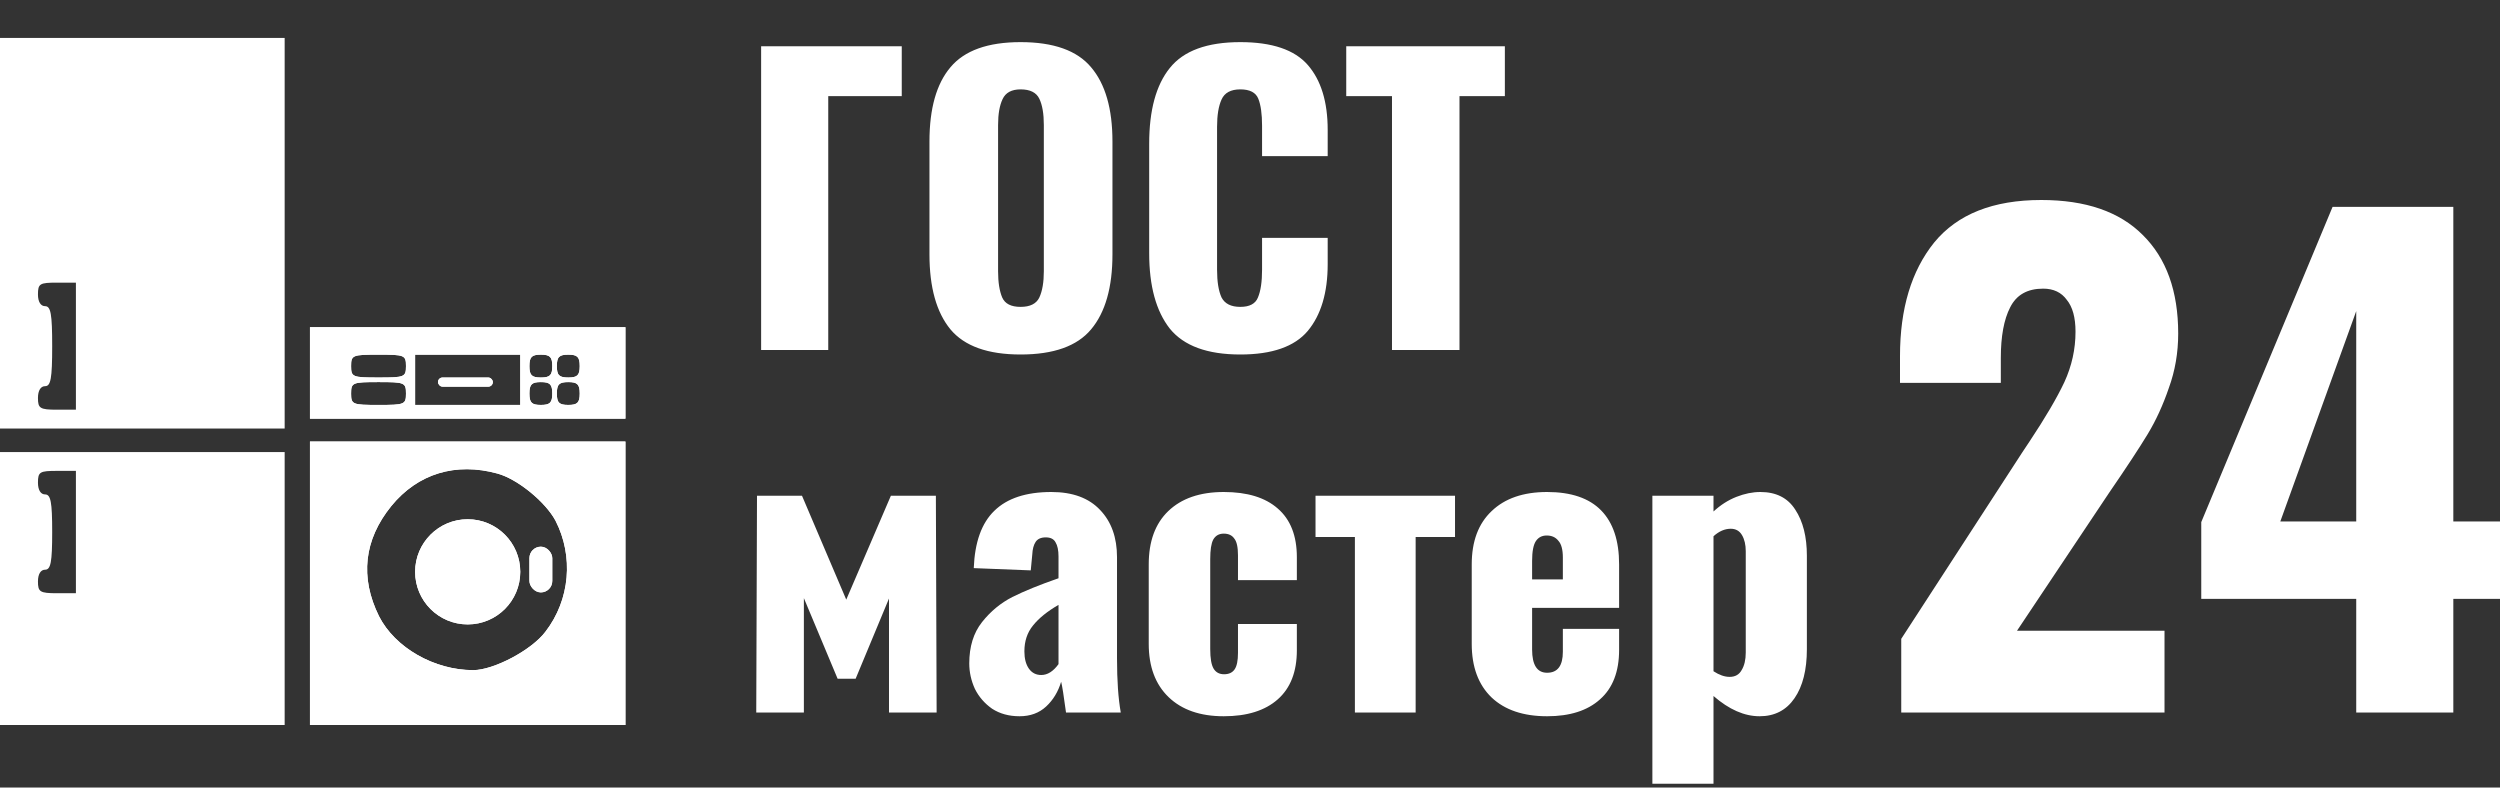 <?xml version="1.0" encoding="UTF-8"?> <svg xmlns="http://www.w3.org/2000/svg" width="400" height="126" viewBox="0 0 400 126" fill="none"><rect x="0" y="0" width="400" height="126" fill="#333333" stroke="none"/> <path d="M121.78 7.4H144.28V15.38H132.52V56H121.78V7.4ZM163.293 56.72C158.053 56.72 154.313 55.38 152.073 52.7C149.833 49.98 148.713 45.98 148.713 40.7V22.64C148.713 17.36 149.833 13.4 152.073 10.76C154.313 8.08 158.053 6.74 163.293 6.74C168.573 6.74 172.333 8.08 174.573 10.76C176.853 13.44 177.993 17.4 177.993 22.64V40.7C177.993 45.98 176.853 49.98 174.573 52.7C172.333 55.38 168.573 56.72 163.293 56.72ZM163.293 49.1C164.813 49.1 165.813 48.6 166.293 47.6C166.773 46.56 167.013 45.16 167.013 43.4V20C167.013 18.2 166.773 16.8 166.293 15.8C165.813 14.8 164.813 14.3 163.293 14.3C161.853 14.3 160.893 14.82 160.413 15.86C159.933 16.86 159.693 18.24 159.693 20V43.4C159.693 45.16 159.913 46.56 160.353 47.6C160.793 48.6 161.773 49.1 163.293 49.1ZM198.45 56.72C193.17 56.72 189.41 55.34 187.17 52.58C184.97 49.78 183.87 45.76 183.87 40.52V23C183.87 17.64 184.97 13.6 187.17 10.88C189.37 8.12 193.13 6.74 198.45 6.74C203.53 6.74 207.13 7.96 209.25 10.4C211.37 12.84 212.43 16.3 212.43 20.78V24.98H201.93V20.12C201.93 18.24 201.73 16.8 201.33 15.8C200.93 14.8 199.97 14.3 198.45 14.3C196.93 14.3 195.93 14.84 195.45 15.92C194.97 16.96 194.73 18.42 194.73 20.3V43.16C194.73 45.08 194.97 46.56 195.45 47.6C195.97 48.6 196.97 49.1 198.45 49.1C199.93 49.1 200.87 48.6 201.27 47.6C201.71 46.56 201.93 45.08 201.93 43.16V38.06H212.43V42.26C212.43 46.82 211.37 50.38 209.25 52.94C207.13 55.46 203.53 56.72 198.45 56.72ZM222.718 15.38H215.398V7.4H240.778V15.38H233.518V56H222.718V15.38ZM121.12 79.32H128.32L135.4 95.94L142.54 79.32H149.74L149.86 114H142.24V95.76L136.9 108.6H134.02L128.62 95.7V114H121L121.12 79.32ZM163.122 114.6C161.442 114.6 159.982 114.2 158.742 113.4C157.542 112.56 156.622 111.5 155.982 110.22C155.382 108.9 155.082 107.54 155.082 106.14C155.082 103.46 155.762 101.26 157.122 99.54C158.482 97.82 160.102 96.48 161.982 95.52C163.902 94.56 166.362 93.56 169.362 92.52V89.04C169.362 88.04 169.202 87.28 168.882 86.76C168.602 86.24 168.082 85.98 167.322 85.98C166.562 85.98 166.022 86.22 165.702 86.7C165.382 87.18 165.202 87.86 165.162 88.74L164.922 91.26L155.802 90.9C155.962 86.74 157.062 83.68 159.102 81.72C161.142 79.72 164.182 78.72 168.222 78.72C171.622 78.72 174.222 79.68 176.022 81.6C177.822 83.48 178.722 86 178.722 89.16V105.36C178.722 108.88 178.922 111.76 179.322 114H170.562C170.202 111.32 169.942 109.68 169.782 109.08C169.302 110.68 168.502 112 167.382 113.04C166.262 114.08 164.842 114.6 163.122 114.6ZM166.602 108C167.602 108 168.522 107.42 169.362 106.26V96.78C167.562 97.82 166.202 98.92 165.282 100.08C164.362 101.2 163.902 102.58 163.902 104.22C163.902 105.38 164.142 106.3 164.622 106.98C165.102 107.66 165.762 108 166.602 108ZM195.797 114.6C192.037 114.6 189.097 113.58 186.977 111.54C184.857 109.5 183.797 106.66 183.797 103.02V90.3C183.797 86.62 184.837 83.78 186.917 81.78C189.037 79.74 191.997 78.72 195.797 78.72C199.557 78.72 202.437 79.6 204.437 81.36C206.477 83.12 207.497 85.72 207.497 89.16V92.82H198.077V88.86C198.077 87.54 197.877 86.64 197.477 86.16C197.117 85.64 196.557 85.38 195.797 85.38C195.037 85.38 194.477 85.7 194.117 86.34C193.797 86.94 193.637 87.98 193.637 89.46V103.86C193.637 105.34 193.817 106.38 194.177 106.98C194.537 107.58 195.097 107.88 195.857 107.88C196.617 107.88 197.177 107.62 197.537 107.1C197.897 106.58 198.077 105.7 198.077 104.46V99.84H207.497V104.04C207.497 107.48 206.477 110.1 204.437 111.9C202.397 113.7 199.517 114.6 195.797 114.6ZM216.783 85.92H210.483V79.32H232.803V85.92H226.503V114H216.783V85.92ZM247.537 114.6C243.737 114.6 240.777 113.6 238.657 111.6C236.537 109.56 235.477 106.7 235.477 103.02V90.3C235.477 86.62 236.537 83.78 238.657 81.78C240.777 79.74 243.737 78.72 247.537 78.72C251.377 78.72 254.257 79.7 256.177 81.66C258.097 83.62 259.057 86.5 259.057 90.3V97.26H245.137V103.92C245.137 106.4 245.937 107.64 247.537 107.64C249.217 107.64 250.057 106.52 250.057 104.28V100.62H259.057V103.98C259.057 107.46 258.037 110.1 255.997 111.9C253.997 113.7 251.177 114.6 247.537 114.6ZM250.057 92.7V89.22C250.057 87.94 249.817 87.04 249.337 86.52C248.897 85.96 248.277 85.68 247.477 85.68C246.717 85.68 246.137 85.98 245.737 86.58C245.337 87.18 245.137 88.24 245.137 89.76V92.7H250.057ZM264.38 79.32H274.16V81.84C275.28 80.8 276.5 80.02 277.82 79.5C279.14 78.98 280.42 78.72 281.66 78.72C284.18 78.72 286.04 79.66 287.24 81.54C288.48 83.42 289.1 85.88 289.1 88.92V103.86C289.1 107.18 288.44 109.8 287.12 111.72C285.8 113.64 283.94 114.6 281.54 114.6C279.1 114.6 276.64 113.52 274.16 111.36V125.4H264.38V79.32ZM276.74 108.3C277.62 108.3 278.26 107.94 278.66 107.22C279.1 106.5 279.32 105.56 279.32 104.4V88.2C279.32 87.16 279.12 86.3 278.72 85.62C278.32 84.94 277.72 84.6 276.92 84.6C275.96 84.6 275.04 85 274.16 85.8V107.4C275.08 108 275.94 108.3 276.74 108.3Z" fill="white"></path> <path d="M304.199 102.214L323.518 72.451L324.713 70.653C327.235 66.858 329.094 63.695 330.289 61.164C331.484 58.568 332.082 55.871 332.082 53.074C332.082 50.81 331.617 49.112 330.688 47.98C329.824 46.782 328.563 46.183 326.903 46.183C324.381 46.183 322.622 47.181 321.626 49.179C320.63 51.11 320.132 53.807 320.132 57.269V61.264H304V56.969C304 49.379 305.826 43.319 309.477 38.792C313.195 34.264 318.904 32 326.605 32C333.708 32 339.119 33.864 342.836 37.593C346.62 41.322 348.512 46.582 348.512 53.374C348.512 56.437 348.014 59.333 347.019 62.063C346.089 64.793 344.961 67.257 343.633 69.454C342.305 71.652 340.247 74.781 337.459 78.843L322.721 100.916H346.322V114H304.199V102.214Z" fill="white"></path> <path d="M376.997 95.822H352.201V83.537L373.213 33.099H392.531V83.437H400V95.822H392.531V114H376.997V95.822ZM376.997 83.437V49.778L364.848 83.437H376.997Z" fill="white"></path> <path d="M49.593 59.672V66.987H74.831H100.069V59.672V52.356H74.831H49.593V59.672ZM64.955 58.574C64.955 60.33 64.736 60.403 60.566 60.403C56.396 60.403 56.177 60.33 56.177 58.574C56.177 56.819 56.396 56.745 60.566 56.745C64.736 56.745 64.955 56.819 64.955 58.574ZM83.244 60.769V64.792H74.831H66.418V60.769V56.745H74.831H83.244V60.769ZM88.364 58.574C88.364 60.037 87.999 60.403 86.535 60.403C85.073 60.403 84.707 60.037 84.707 58.574C84.707 57.111 85.073 56.745 86.535 56.745C87.999 56.745 88.364 57.111 88.364 58.574ZM92.754 58.574C92.754 60.037 92.388 60.403 90.925 60.403C89.462 60.403 89.096 60.037 89.096 58.574C89.096 57.111 89.462 56.745 90.925 56.745C92.388 56.745 92.754 57.111 92.754 58.574ZM64.955 62.964C64.955 64.719 64.736 64.792 60.566 64.792C56.396 64.792 56.177 64.719 56.177 62.964C56.177 61.208 56.396 61.135 60.566 61.135C64.736 61.135 64.955 61.208 64.955 62.964ZM88.364 62.964C88.364 64.427 87.999 64.792 86.535 64.792C85.073 64.792 84.707 64.427 84.707 62.964C84.707 61.501 85.073 61.135 86.535 61.135C87.999 61.135 88.364 61.501 88.364 62.964ZM92.754 62.964C92.754 64.427 92.388 64.792 90.925 64.792C89.462 64.792 89.096 64.427 89.096 62.964C89.096 61.501 89.462 61.135 90.925 61.135C92.388 61.135 92.754 61.501 92.754 62.964Z" fill="white"></path> <path d="M49.593 93.323V116H74.831H100.069V93.323V70.645H74.831H49.593V93.323ZM79.586 75.766C82.805 76.643 87.267 80.301 88.876 83.3C91.803 89.006 91.217 95.956 87.267 101.077C85.073 104.003 79.001 107.222 75.709 107.222C69.491 107.222 63.199 103.637 60.639 98.59C57.567 92.371 58.225 86.373 62.614 80.96C66.857 75.766 72.929 73.937 79.586 75.766Z" fill="white"></path> <rect x="70.076" y="60.403" width="8.778" height="1.463" rx="0.732" fill="white"></rect> <rect x="84.707" y="87.47" width="3.658" height="7.315" rx="1.829" fill="white"></rect> <circle cx="74.831" cy="91.493" r="8.413" fill="white"></circle> <path d="M49.593 59.672V66.987H74.831H100.069V59.672V52.356H74.831H49.593V59.672ZM64.955 58.574C64.955 60.33 64.736 60.403 60.566 60.403C56.396 60.403 56.177 60.33 56.177 58.574C56.177 56.819 56.396 56.745 60.566 56.745C64.736 56.745 64.955 56.819 64.955 58.574ZM83.244 60.769V64.792H74.831H66.418V60.769V56.745H74.831H83.244V60.769ZM88.364 58.574C88.364 60.037 87.999 60.403 86.535 60.403C85.073 60.403 84.707 60.037 84.707 58.574C84.707 57.111 85.073 56.745 86.535 56.745C87.999 56.745 88.364 57.111 88.364 58.574ZM92.754 58.574C92.754 60.037 92.388 60.403 90.925 60.403C89.462 60.403 89.096 60.037 89.096 58.574C89.096 57.111 89.462 56.745 90.925 56.745C92.388 56.745 92.754 57.111 92.754 58.574ZM64.955 62.964C64.955 64.719 64.736 64.792 60.566 64.792C56.396 64.792 56.177 64.719 56.177 62.964C56.177 61.208 56.396 61.135 60.566 61.135C64.736 61.135 64.955 61.208 64.955 62.964ZM88.364 62.964C88.364 64.427 87.999 64.792 86.535 64.792C85.073 64.792 84.707 64.427 84.707 62.964C84.707 61.501 85.073 61.135 86.535 61.135C87.999 61.135 88.364 61.501 88.364 62.964ZM92.754 62.964C92.754 64.427 92.388 64.792 90.925 64.792C89.462 64.792 89.096 64.427 89.096 62.964C89.096 61.501 89.462 61.135 90.925 61.135C92.388 61.135 92.754 61.501 92.754 62.964Z" fill="white"></path> <path d="M49.593 93.323V116H74.831H100.069V93.323V70.645H74.831H49.593V93.323ZM79.586 75.766C82.805 76.643 87.267 80.301 88.876 83.3C91.803 89.006 91.217 95.956 87.267 101.077C85.073 104.003 79.001 107.222 75.709 107.222C69.491 107.222 63.199 103.637 60.639 98.59C57.567 92.371 58.225 86.373 62.614 80.96C66.857 75.766 72.929 73.937 79.586 75.766Z" fill="white"></path> <rect x="70.076" y="60.403" width="8.778" height="1.463" rx="0.732" fill="white"></rect> <rect x="84.707" y="87.47" width="3.658" height="7.315" rx="1.829" fill="white"></rect> <circle cx="74.831" cy="91.493" r="8.413" fill="white"></circle> <path d="M0 37.317V68.564H22.772H45.545V37.317V6.069H22.772H0V37.317ZM12.145 55.388V65.552H9.109C6.376 65.552 6.073 65.326 6.073 63.67C6.073 62.465 6.528 61.788 7.211 61.788C8.122 61.788 8.35 60.583 8.35 55.388C8.35 50.192 8.122 48.987 7.211 48.987C6.528 48.987 6.073 48.31 6.073 47.105C6.073 45.373 6.376 45.223 9.109 45.223H12.145V55.388Z" fill="white"></path> <path d="M0 94.165V116H22.772H45.545V94.165V72.329H22.772H0V94.165ZM12.145 85.129V94.917H9.109C6.376 94.917 6.073 94.692 6.073 93.035C6.073 91.83 6.528 91.153 7.211 91.153C8.122 91.153 8.35 89.948 8.35 85.129C8.35 80.31 8.122 79.106 7.211 79.106C6.528 79.106 6.073 78.428 6.073 77.223C6.073 75.491 6.376 75.341 9.109 75.341H12.145V85.129Z" fill="white"></path> </svg> 